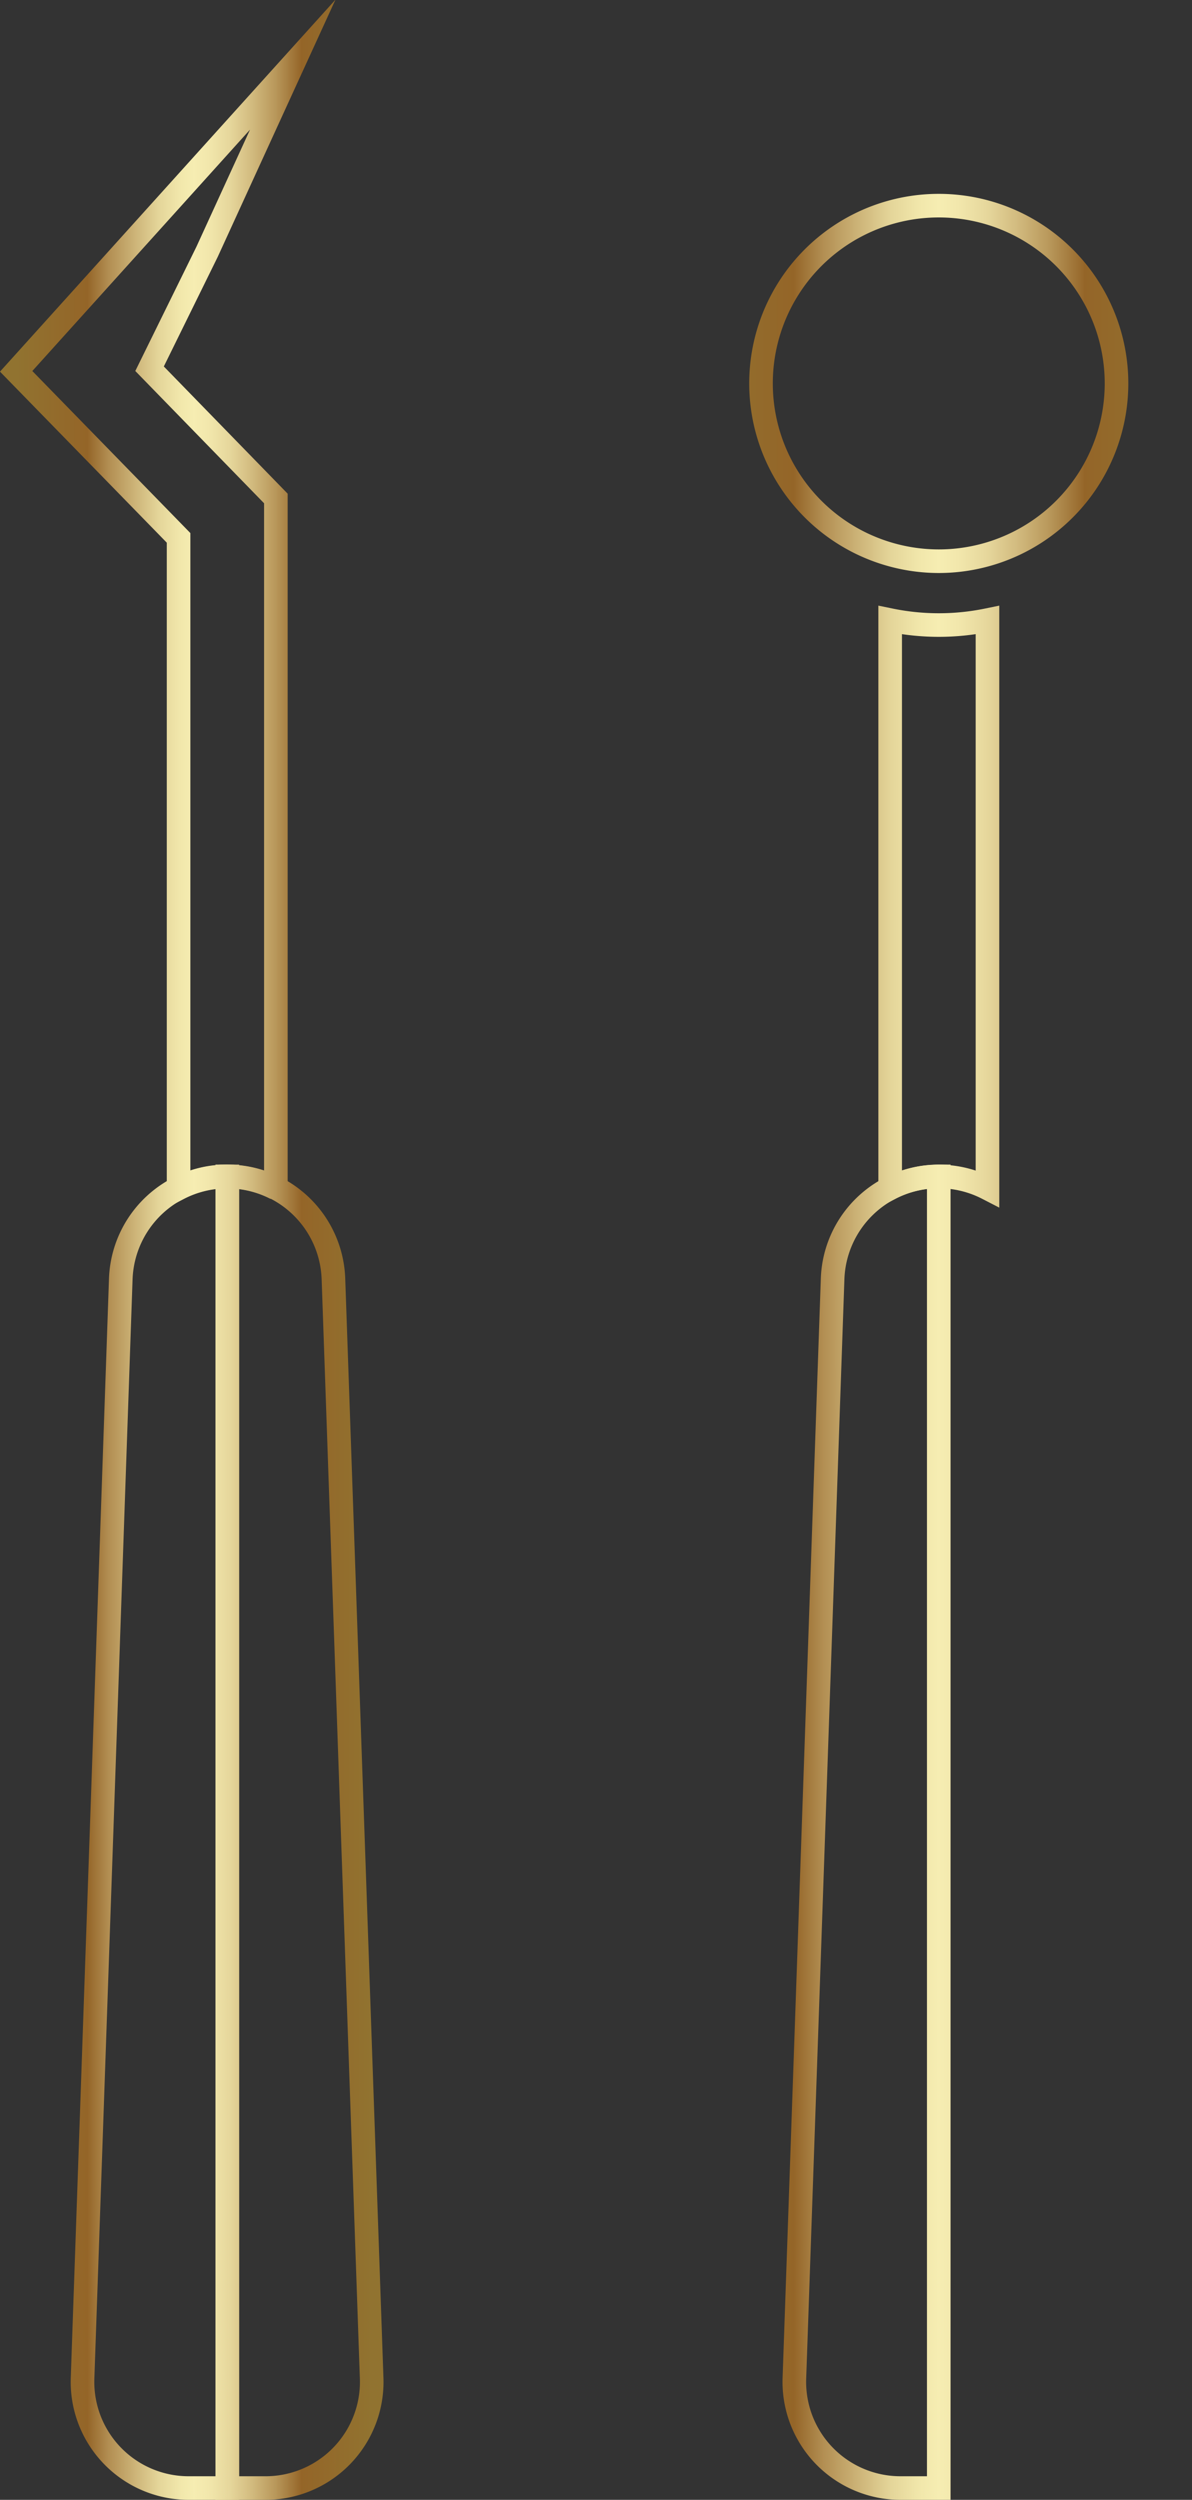<svg xmlns="http://www.w3.org/2000/svg" xmlns:xlink="http://www.w3.org/1999/xlink" viewBox="0 0 101.06 211.93"><rect x="0" y="0" width="101.06" height="211.93" fill="#333333" stroke="none"/><defs><style>.cls-1,.cls-2{fill:none;stroke-miterlimit:10;stroke-width:2px;}.cls-1{stroke:url(#New_Gradient_Swatch_7);}.cls-2{stroke:url(#New_Gradient_Swatch_7-4);}</style><linearGradient id="New_Gradient_Swatch_7" x1="1.37" y1="108.22" x2="31.52" y2="108.22" gradientUnits="userSpaceOnUse"><stop offset="0" stop-color="#917330"/><stop offset="0.2" stop-color="#946528"/><stop offset="0.26" stop-color="#b28e52"/><stop offset="0.34" stop-color="#cfb77b"/><stop offset="0.4" stop-color="#e4d599"/><stop offset="0.46" stop-color="#f1e7ab"/><stop offset="0.5" stop-color="#f6edb2"/><stop offset="0.54" stop-color="#f2e7ac"/><stop offset="0.6" stop-color="#e6d79c"/><stop offset="0.66" stop-color="#d3bc80"/><stop offset="0.73" stop-color="#b8975a"/><stop offset="0.8" stop-color="#96672a"/><stop offset="0.8" stop-color="#946528"/><stop offset="1" stop-color="#917330"/></linearGradient><linearGradient id="New_Gradient_Swatch_7-4" x1="59.12" y1="111.49" x2="100.06" y2="111.49" xlink:href="#New_Gradient_Swatch_7"/></defs><g id="Layer_2" data-name="Layer 2"><g id="elements"><path class="cls-1" d="M12.68,31.26l10.71,11v58.49a9,9,0,0,0-8.25,0V45.6L1.37,31.48l23.45-26L17.56,21.34Z"/><path class="cls-1" d="M19.27,99.73v111.2H16a9,9,0,0,1-9-9.32l3.24-93.19a9,9,0,0,1,4.87-7.68A8.88,8.88,0,0,1,19.27,99.73Z"/><path class="cls-1" d="M31.51,201.61a9,9,0,0,1-9,9.32H19.27V99.73a9,9,0,0,1,9,8.69Z"/><path class="cls-2" d="M83.72,52.57v48.17a9,9,0,0,0-8.25,0V52.57a20.47,20.47,0,0,0,8.25,0Z"/><path class="cls-2" d="M79.59,12.05a20.47,20.47,0,0,0-4.12,40.52,20.47,20.47,0,0,0,8.25,0,20.47,20.47,0,0,0-4.13-40.52Zm4.13,35a15,15,0,0,1-8.25,0,15.07,15.07,0,1,1,8.25,0Z"/><path class="cls-2" d="M79.59,99.73v111.2H76.35a9,9,0,0,1-9-9.32l3.24-93.19a9,9,0,0,1,9-8.69Z"/><path class="cls-2" d="M91.83,201.61a9,9,0,0,1-9,9.32H79.59V99.73a8.88,8.88,0,0,1,4.13,1,9,9,0,0,1,4.87,7.68Z"/><path class="cls-2" d="M94.66,32.52A15.07,15.07,0,0,1,83.72,47a15,15,0,0,1-8.25,0A15.07,15.07,0,1,1,94.66,32.52Z"/></g></g></svg>